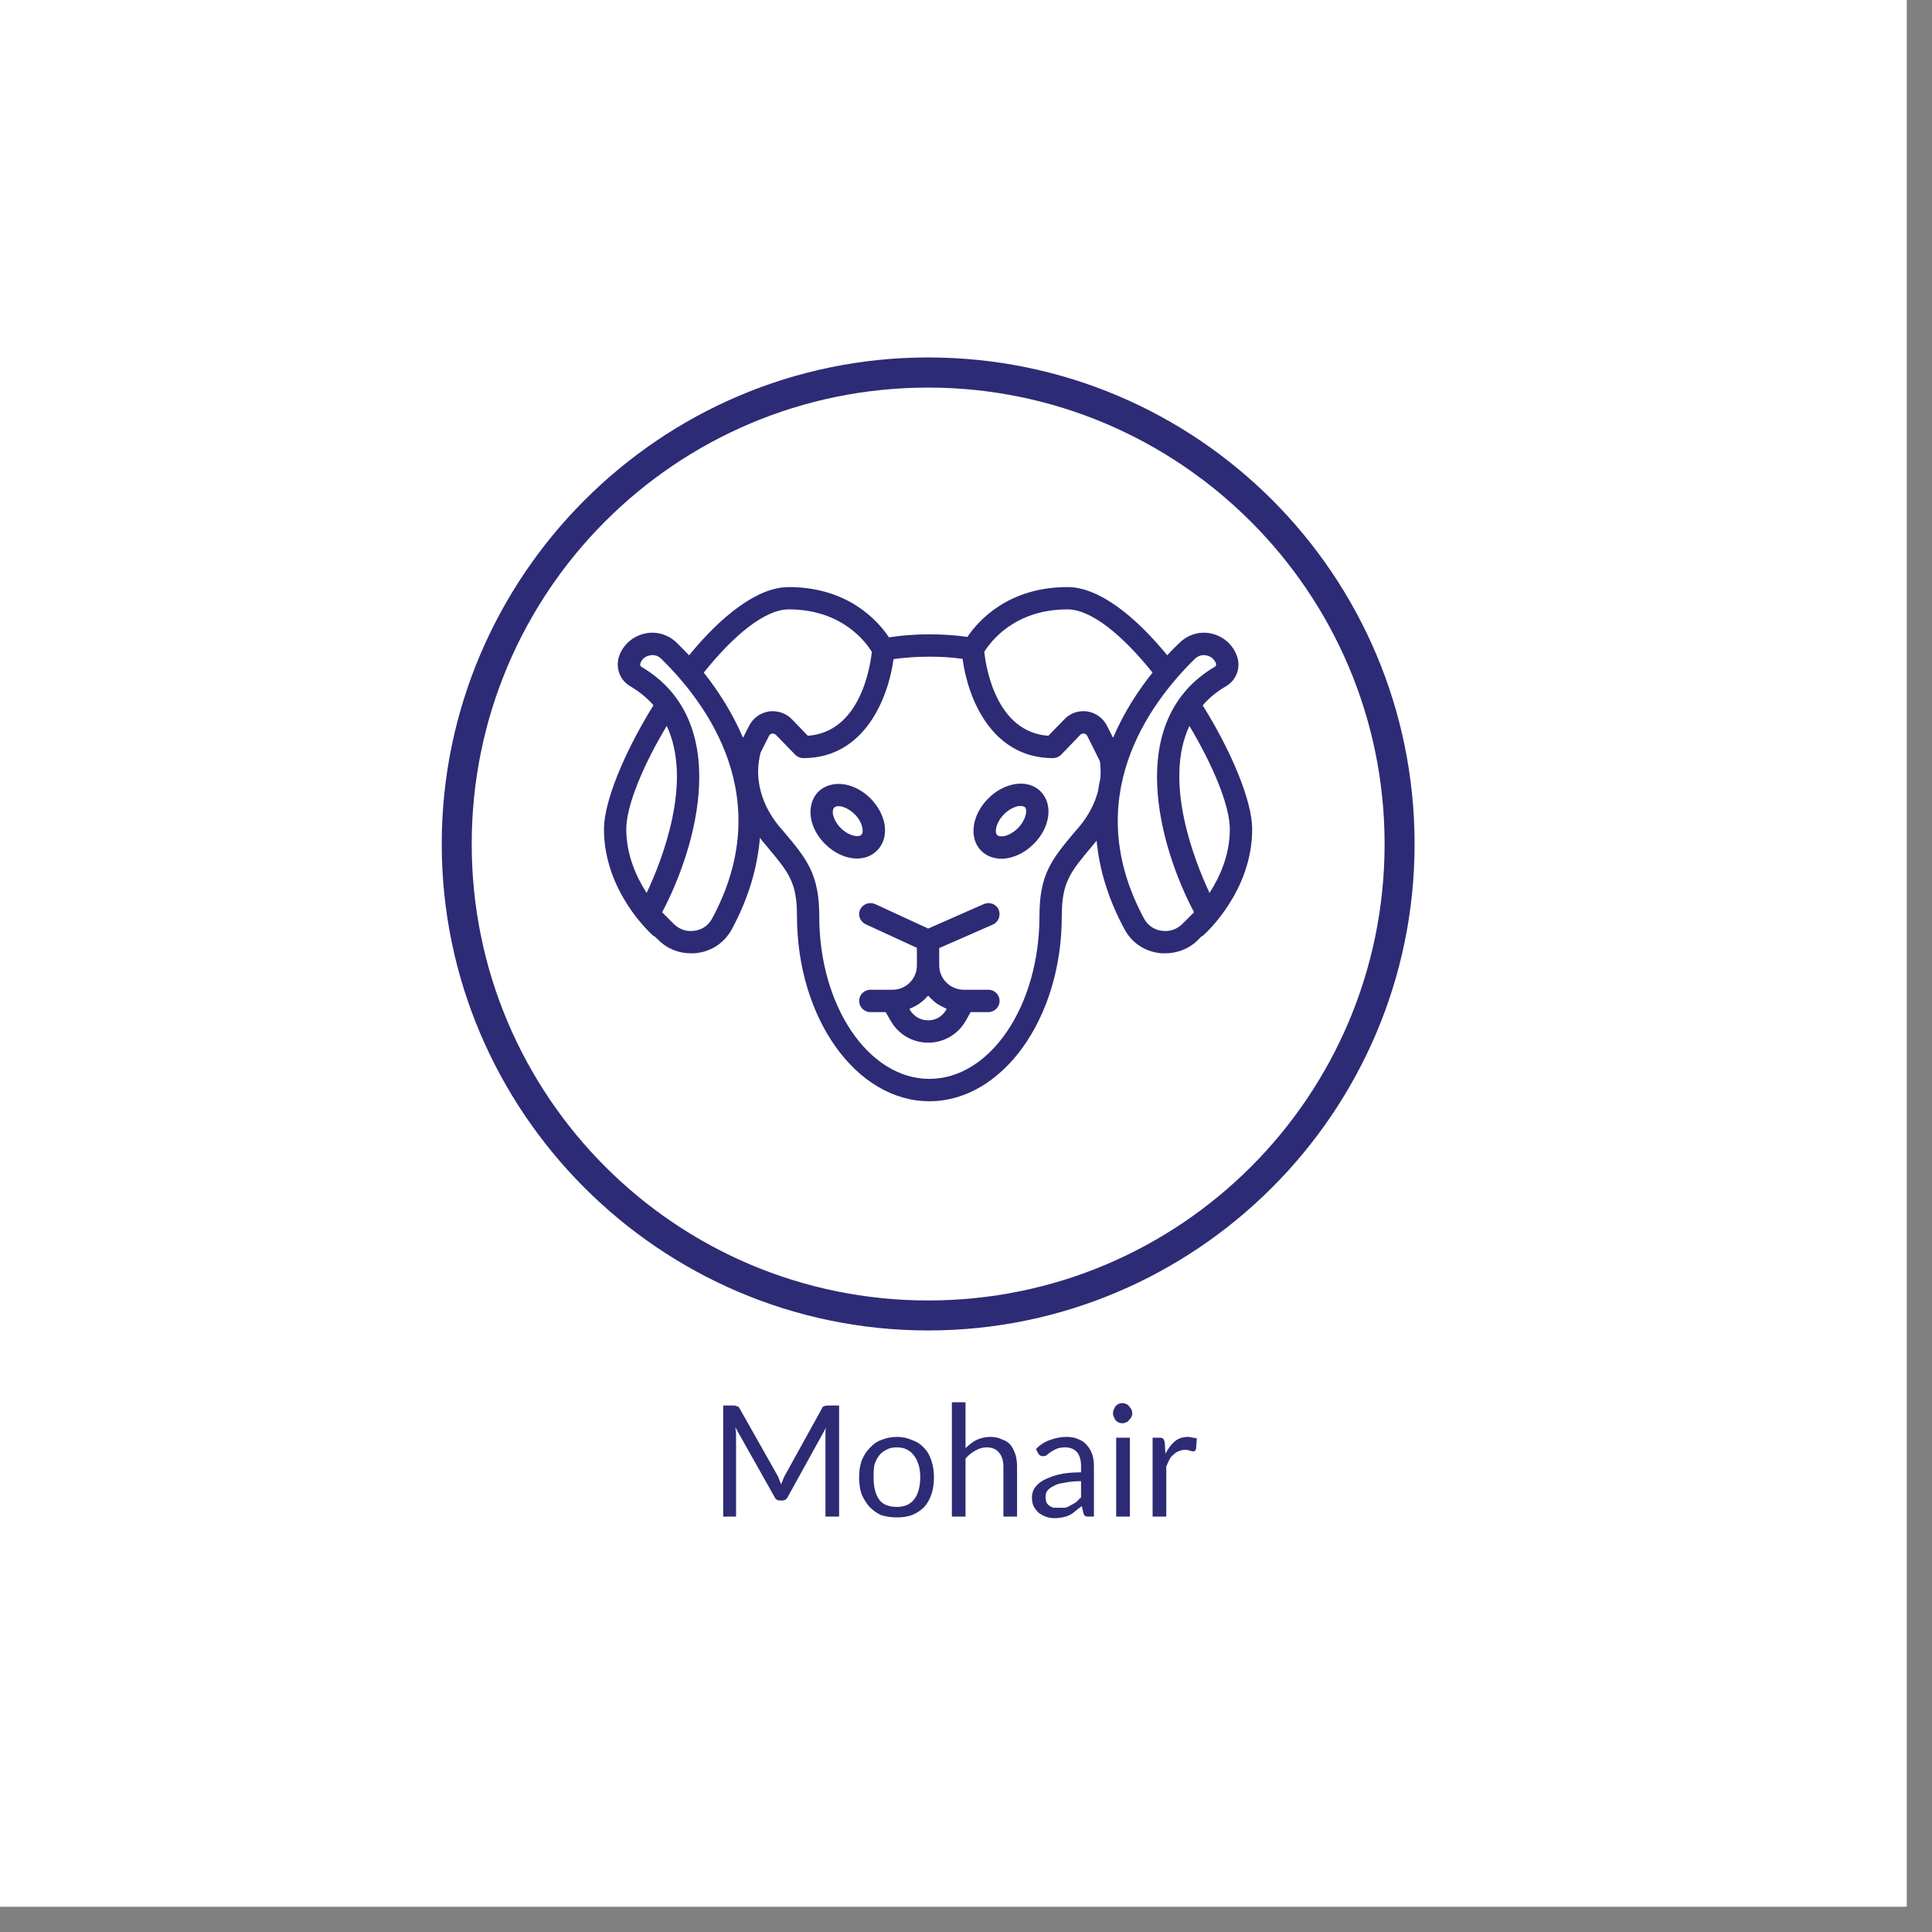 <svg version="1.0" preserveAspectRatio="xMidYMid meet" height="50" viewBox="0 0 37.5 37.5" zoomAndPan="magnify" width="50" xmlns:xlink="http://www.w3.org/1999/xlink" xmlns="http://www.w3.org/2000/svg"><rect x="0" y="0" width="37.5" height="37.5" fill="#808080" stroke="none"/><defs><g></g><clipPath id="308acb2d6f"><path clip-rule="nonzero" d="M 0 0 L 37.008 0 L 37.008 37.008 L 0 37.008 Z M 0 0"></path></clipPath><clipPath id="573647f808"><path clip-rule="nonzero" d="M 8.574 6.938 L 27.816 6.938 L 27.816 26 L 8.574 26 Z M 8.574 6.938"></path></clipPath><clipPath id="f77e4a4519"><path clip-rule="nonzero" d="M 11.723 11.387 L 24.305 11.387 L 24.305 21.75 L 11.723 21.75 Z M 11.723 11.387"></path></clipPath></defs><g clip-path="url(#308acb2d6f)"><path fill-rule="nonzero" fill-opacity="1" d="M 0 0 L 37.008 0 L 37.008 37.008 L 0 37.008 Z M 0 0" fill="#ffffff"></path><path fill-rule="nonzero" fill-opacity="1" d="M 0 0 L 37.008 0 L 37.008 37.008 L 0 37.008 Z M 0 0" fill="#ffffff"></path></g><g clip-path="url(#573647f808)"><path fill-rule="nonzero" fill-opacity="1" d="M 18.016 25.824 C 12.801 25.824 8.574 21.57 8.574 16.383 C 8.574 11.195 12.801 6.938 18.016 6.938 C 23.234 6.938 27.457 11.164 27.457 16.383 C 27.457 21.598 23.203 25.824 18.016 25.824 Z M 18.016 7.523 C 13.121 7.523 9.156 11.484 9.156 16.383 C 9.156 21.277 13.121 25.242 18.016 25.242 C 22.91 25.242 26.875 21.277 26.875 16.383 C 26.875 11.484 22.883 7.523 18.016 7.523 Z M 18.016 7.523" fill="#2d2b75"></path></g><path fill-rule="nonzero" fill-opacity="1" d="M 19.047 16.516 C 18.801 16.27 18.859 15.82 19.184 15.496 C 19.324 15.355 19.5 15.258 19.68 15.223 C 19.883 15.184 20.074 15.234 20.199 15.363 C 20.445 15.609 20.387 16.059 20.066 16.379 C 19.922 16.523 19.746 16.621 19.566 16.656 C 19.523 16.664 19.48 16.668 19.438 16.668 C 19.285 16.668 19.145 16.613 19.047 16.516 Z M 19.355 16.207 C 19.379 16.234 19.426 16.238 19.488 16.23 C 19.578 16.211 19.676 16.156 19.758 16.074 C 19.918 15.91 19.945 15.723 19.895 15.668 C 19.875 15.652 19.848 15.645 19.812 15.645 C 19.793 15.645 19.777 15.645 19.758 15.648 C 19.668 15.668 19.57 15.723 19.488 15.805 C 19.328 15.965 19.301 16.156 19.355 16.207 Z M 19.355 16.207" fill="#2d2b75"></path><path fill-rule="nonzero" fill-opacity="1" d="M 15.883 15.367 C 16.012 15.242 16.199 15.191 16.402 15.227 C 16.578 15.258 16.754 15.355 16.895 15.496 C 17.039 15.641 17.133 15.816 17.168 15.992 C 17.203 16.195 17.152 16.383 17.023 16.508 C 16.922 16.613 16.785 16.664 16.633 16.664 C 16.426 16.664 16.199 16.566 16.012 16.379 C 15.871 16.238 15.773 16.062 15.742 15.887 C 15.707 15.684 15.758 15.496 15.883 15.367 Z M 16.168 15.809 C 16.188 15.898 16.242 15.996 16.32 16.074 C 16.48 16.23 16.664 16.258 16.719 16.203 C 16.754 16.168 16.746 16.098 16.738 16.07 C 16.723 15.98 16.668 15.883 16.59 15.805 C 16.512 15.727 16.414 15.672 16.324 15.652 C 16.312 15.652 16.293 15.648 16.273 15.648 C 16.246 15.648 16.211 15.656 16.191 15.676 C 16.156 15.711 16.164 15.781 16.168 15.809 Z M 16.168 15.809" fill="#2d2b75"></path><path fill-rule="nonzero" fill-opacity="1" d="M 16.895 19.211 L 17.324 19.211 C 17.586 19.211 17.797 19 17.797 18.738 L 17.797 18.398 L 16.805 17.941 C 16.695 17.891 16.645 17.762 16.695 17.656 C 16.746 17.547 16.875 17.5 16.984 17.547 L 18.016 18.023 L 19.098 17.547 C 19.207 17.5 19.336 17.547 19.383 17.656 C 19.43 17.766 19.383 17.895 19.273 17.945 L 18.23 18.402 L 18.23 18.738 C 18.23 19 18.445 19.211 18.711 19.211 L 19.184 19.211 C 19.305 19.211 19.402 19.309 19.402 19.426 C 19.402 19.547 19.305 19.645 19.184 19.645 L 18.84 19.645 L 18.746 19.812 C 18.594 20.078 18.32 20.238 18.016 20.238 C 17.711 20.238 17.438 20.078 17.285 19.809 L 17.191 19.645 L 16.895 19.645 C 16.773 19.645 16.676 19.547 16.676 19.426 C 16.676 19.309 16.773 19.211 16.895 19.211 Z M 17.66 19.598 C 17.734 19.727 17.867 19.805 18.016 19.805 C 18.164 19.805 18.293 19.727 18.367 19.598 L 18.375 19.582 C 18.352 19.57 18.332 19.562 18.312 19.551 C 18.285 19.539 18.262 19.527 18.238 19.512 C 18.219 19.5 18.199 19.488 18.18 19.477 C 18.148 19.453 18.113 19.426 18.086 19.395 C 18.07 19.383 18.055 19.367 18.039 19.352 C 18.031 19.34 18.023 19.332 18.016 19.324 C 18.004 19.34 17.992 19.352 17.977 19.363 C 17.969 19.371 17.965 19.379 17.957 19.387 C 17.918 19.422 17.879 19.457 17.84 19.484 C 17.832 19.488 17.824 19.492 17.816 19.5 C 17.777 19.523 17.734 19.547 17.695 19.562 C 17.684 19.566 17.676 19.574 17.668 19.574 C 17.664 19.578 17.66 19.582 17.652 19.582 Z M 17.66 19.598" fill="#2d2b75"></path><g clip-path="url(#f77e4a4519)"><path fill-rule="nonzero" fill-opacity="1" d="M 12.234 13.32 C 12.023 13.199 11.938 12.945 12.023 12.719 C 12.105 12.504 12.289 12.348 12.516 12.297 C 12.738 12.246 12.973 12.316 13.137 12.477 C 13.207 12.547 13.289 12.629 13.375 12.719 C 13.996 11.961 14.699 11.395 15.309 11.395 C 16.477 11.395 17.055 12.07 17.254 12.371 C 17.508 12.332 17.77 12.312 18.039 12.312 C 18.293 12.312 18.539 12.328 18.777 12.363 C 18.98 12.059 19.562 11.395 20.719 11.395 C 21.332 11.395 22.035 11.961 22.656 12.719 C 22.738 12.629 22.82 12.547 22.895 12.477 C 23.059 12.316 23.289 12.246 23.512 12.297 C 23.738 12.348 23.922 12.504 24.004 12.719 C 24.094 12.945 24.004 13.199 23.797 13.32 C 23.613 13.426 23.465 13.551 23.344 13.691 C 23.914 14.602 24.305 15.559 24.305 16.094 C 24.305 17.305 23.395 18.121 23.355 18.156 C 23.344 18.164 23.332 18.172 23.316 18.18 L 23.258 18.238 C 23.086 18.414 22.855 18.504 22.617 18.504 C 22.574 18.504 22.527 18.504 22.484 18.496 C 22.203 18.457 21.961 18.289 21.828 18.039 C 21.5 17.434 21.336 16.855 21.285 16.316 C 21.281 16.32 21.281 16.324 21.277 16.328 L 21.195 16.426 C 20.77 16.934 20.609 17.125 20.609 17.789 C 20.609 19.766 19.457 21.375 18.039 21.375 C 16.621 21.375 15.469 19.766 15.469 17.773 C 15.469 17.125 15.309 16.934 14.883 16.426 L 14.801 16.328 C 14.781 16.305 14.766 16.281 14.75 16.262 C 14.703 16.816 14.543 17.41 14.203 18.039 C 14.066 18.289 13.828 18.457 13.543 18.496 C 13.5 18.504 13.457 18.504 13.41 18.504 C 13.172 18.504 12.945 18.414 12.773 18.238 L 12.711 18.18 C 12.699 18.172 12.684 18.164 12.672 18.156 C 12.633 18.121 11.723 17.305 11.723 16.094 C 11.723 15.559 12.117 14.602 12.684 13.688 C 12.562 13.551 12.414 13.426 12.234 13.32 Z M 23.477 17.332 C 23.676 17.023 23.871 16.594 23.871 16.094 C 23.871 15.641 23.547 14.859 23.086 14.09 C 22.582 15.168 23.176 16.688 23.477 17.332 Z M 22.207 17.832 C 22.277 17.961 22.402 18.047 22.547 18.066 C 22.695 18.09 22.844 18.039 22.949 17.934 L 23.176 17.707 C 22.504 16.434 21.809 13.992 23.574 12.945 C 23.602 12.934 23.609 12.902 23.602 12.875 C 23.57 12.797 23.504 12.738 23.422 12.723 C 23.336 12.703 23.258 12.727 23.195 12.785 C 22.289 13.672 20.953 15.508 22.207 17.832 Z M 21.488 14.09 L 21.605 14.32 C 21.816 13.824 22.098 13.395 22.371 13.055 C 21.809 12.355 21.195 11.828 20.719 11.828 C 19.68 11.828 19.219 12.469 19.105 12.652 C 19.137 12.953 19.336 14.211 20.348 14.281 L 20.66 13.961 C 20.773 13.84 20.941 13.785 21.105 13.809 C 21.273 13.836 21.414 13.941 21.488 14.09 Z M 15.133 16.051 L 15.215 16.145 C 15.66 16.676 15.902 16.965 15.902 17.789 C 15.902 19.527 16.859 20.941 18.039 20.941 C 19.219 20.941 20.176 19.527 20.176 17.777 C 20.176 16.965 20.418 16.676 20.863 16.145 L 20.945 16.051 C 21.125 15.836 21.246 15.602 21.312 15.359 C 21.324 15.273 21.34 15.188 21.359 15.102 C 21.363 15.059 21.363 15.016 21.363 14.973 C 21.363 14.906 21.359 14.84 21.348 14.773 L 21.102 14.281 C 21.086 14.25 21.059 14.242 21.043 14.238 C 21.023 14.238 20.996 14.238 20.969 14.262 L 20.594 14.652 C 20.551 14.691 20.496 14.715 20.438 14.715 C 19.238 14.715 18.781 13.535 18.684 12.789 C 18.477 12.758 18.262 12.746 18.039 12.746 C 17.801 12.746 17.566 12.762 17.344 12.793 C 17.242 13.543 16.785 14.715 15.594 14.715 C 15.535 14.715 15.477 14.691 15.438 14.652 L 15.059 14.262 C 15.031 14.238 15.004 14.238 14.988 14.238 C 14.973 14.242 14.941 14.25 14.926 14.285 L 14.762 14.609 C 14.734 14.73 14.715 14.848 14.715 14.973 C 14.715 15.348 14.859 15.723 15.133 16.051 Z M 14.539 14.09 C 14.613 13.941 14.758 13.836 14.922 13.809 C 14.949 13.805 14.973 13.805 15 13.805 C 15.137 13.805 15.273 13.859 15.371 13.961 L 15.68 14.281 C 16.691 14.211 16.891 12.953 16.922 12.652 C 16.809 12.469 16.348 11.828 15.309 11.828 C 14.836 11.828 14.219 12.355 13.66 13.055 C 13.93 13.395 14.211 13.824 14.422 14.32 Z M 13.078 17.934 C 13.184 18.039 13.332 18.09 13.48 18.066 C 13.629 18.047 13.75 17.961 13.82 17.832 C 15.078 15.508 13.742 13.672 12.832 12.785 C 12.785 12.738 12.727 12.715 12.66 12.715 C 12.645 12.715 12.625 12.719 12.609 12.723 C 12.523 12.738 12.457 12.797 12.43 12.875 C 12.418 12.902 12.43 12.934 12.453 12.945 C 14.223 13.992 13.527 16.434 12.852 17.707 Z M 12.156 16.094 C 12.156 16.594 12.352 17.023 12.551 17.332 C 12.855 16.688 13.449 15.168 12.941 14.09 C 12.48 14.859 12.156 15.641 12.156 16.094 Z M 12.156 16.094" fill="#2d2b75"></path></g><g fill-opacity="1" fill="#2d2b75"><g transform="translate(13.756, 29.437)"><g><path d="M 2.531 -2.156 L 2.531 0 L 2.266 0 L 2.266 -1.594 C 2.266 -1.613 2.266 -1.633 2.266 -1.656 C 2.266 -1.676 2.27 -1.703 2.281 -1.734 L 1.531 -0.375 C 1.508 -0.332 1.473 -0.312 1.422 -0.312 L 1.391 -0.312 C 1.336 -0.312 1.301 -0.332 1.281 -0.375 L 0.516 -1.734 C 0.523 -1.68 0.531 -1.633 0.531 -1.594 L 0.531 0 L 0.281 0 L 0.281 -2.156 L 0.484 -2.156 C 0.516 -2.156 0.535 -2.148 0.547 -2.141 C 0.566 -2.141 0.582 -2.129 0.594 -2.109 L 1.344 -0.781 C 1.352 -0.758 1.363 -0.734 1.375 -0.703 C 1.383 -0.68 1.395 -0.656 1.406 -0.625 C 1.414 -0.656 1.426 -0.68 1.438 -0.703 C 1.445 -0.734 1.457 -0.758 1.469 -0.781 L 2.203 -2.109 C 2.211 -2.129 2.223 -2.141 2.234 -2.141 C 2.254 -2.148 2.281 -2.156 2.312 -2.156 Z M 2.531 -2.156"></path></g></g></g><g fill-opacity="1" fill="#2d2b75"><g transform="translate(16.55, 29.437)"><g><path d="M 0.859 -1.547 C 0.973 -1.547 1.07 -1.523 1.156 -1.484 C 1.25 -1.453 1.328 -1.398 1.391 -1.328 C 1.453 -1.266 1.5 -1.18 1.531 -1.078 C 1.562 -0.984 1.578 -0.879 1.578 -0.766 C 1.578 -0.641 1.562 -0.531 1.531 -0.438 C 1.5 -0.344 1.453 -0.258 1.391 -0.188 C 1.328 -0.125 1.25 -0.07 1.156 -0.031 C 1.07 0 0.973 0.016 0.859 0.016 C 0.742 0.016 0.641 0 0.547 -0.031 C 0.461 -0.07 0.391 -0.125 0.328 -0.188 C 0.266 -0.258 0.211 -0.344 0.172 -0.438 C 0.141 -0.531 0.125 -0.641 0.125 -0.766 C 0.125 -0.879 0.141 -0.984 0.172 -1.078 C 0.211 -1.18 0.266 -1.266 0.328 -1.328 C 0.391 -1.398 0.461 -1.453 0.547 -1.484 C 0.641 -1.523 0.742 -1.547 0.859 -1.547 Z M 0.859 -0.188 C 1.004 -0.188 1.113 -0.234 1.188 -0.328 C 1.27 -0.43 1.312 -0.578 1.312 -0.766 C 1.312 -0.941 1.27 -1.082 1.188 -1.188 C 1.113 -1.289 1.004 -1.344 0.859 -1.344 C 0.773 -1.344 0.707 -1.328 0.656 -1.297 C 0.602 -1.273 0.555 -1.238 0.516 -1.188 C 0.473 -1.133 0.441 -1.07 0.422 -1 C 0.41 -0.938 0.406 -0.859 0.406 -0.766 C 0.406 -0.578 0.441 -0.43 0.516 -0.328 C 0.586 -0.234 0.703 -0.188 0.859 -0.188 Z M 0.859 -0.188"></path></g></g></g><g fill-opacity="1" fill="#2d2b75"><g transform="translate(18.257, 29.437)"><g><path d="M 0.484 -1.328 C 0.547 -1.391 0.613 -1.441 0.688 -1.484 C 0.77 -1.523 0.863 -1.547 0.969 -1.547 C 1.051 -1.547 1.125 -1.531 1.188 -1.5 C 1.258 -1.477 1.316 -1.441 1.359 -1.391 C 1.398 -1.336 1.43 -1.273 1.453 -1.203 C 1.473 -1.141 1.484 -1.062 1.484 -0.969 L 1.484 0 L 1.219 0 L 1.219 -0.969 C 1.219 -1.082 1.191 -1.172 1.141 -1.234 C 1.086 -1.305 1.004 -1.344 0.891 -1.344 C 0.816 -1.344 0.742 -1.32 0.672 -1.281 C 0.598 -1.238 0.535 -1.188 0.484 -1.125 L 0.484 0 L 0.219 0 L 0.219 -2.219 L 0.484 -2.219 Z M 0.484 -1.328"></path></g></g></g><g fill-opacity="1" fill="#2d2b75"><g transform="translate(19.936, 29.437)"><g><path d="M 1.047 -0.688 C 0.922 -0.688 0.812 -0.676 0.719 -0.656 C 0.633 -0.645 0.566 -0.625 0.516 -0.594 C 0.461 -0.57 0.422 -0.539 0.391 -0.5 C 0.367 -0.469 0.359 -0.43 0.359 -0.391 C 0.359 -0.348 0.363 -0.312 0.375 -0.281 C 0.383 -0.258 0.398 -0.238 0.422 -0.219 C 0.453 -0.195 0.484 -0.18 0.516 -0.172 C 0.547 -0.172 0.578 -0.172 0.609 -0.172 C 0.648 -0.172 0.691 -0.172 0.734 -0.172 C 0.773 -0.18 0.812 -0.195 0.844 -0.219 C 0.883 -0.238 0.922 -0.258 0.953 -0.281 C 0.984 -0.312 1.016 -0.344 1.047 -0.375 Z M 0.172 -1.312 C 0.254 -1.395 0.344 -1.453 0.438 -1.484 C 0.539 -1.523 0.648 -1.547 0.766 -1.547 C 0.859 -1.547 0.938 -1.531 1 -1.5 C 1.062 -1.477 1.113 -1.441 1.156 -1.391 C 1.207 -1.336 1.242 -1.273 1.266 -1.203 C 1.285 -1.141 1.297 -1.066 1.297 -0.984 L 1.297 0 L 1.188 0 C 1.156 0 1.133 -0.004 1.125 -0.016 C 1.113 -0.023 1.102 -0.039 1.094 -0.062 L 1.062 -0.203 C 1.02 -0.172 0.977 -0.141 0.938 -0.109 C 0.906 -0.078 0.867 -0.051 0.828 -0.031 C 0.785 -0.008 0.738 0.004 0.688 0.016 C 0.633 0.023 0.582 0.031 0.531 0.031 C 0.469 0.031 0.41 0.02 0.359 0 C 0.305 -0.02 0.258 -0.047 0.219 -0.078 C 0.188 -0.109 0.156 -0.148 0.125 -0.203 C 0.102 -0.254 0.094 -0.312 0.094 -0.375 C 0.094 -0.438 0.109 -0.492 0.141 -0.547 C 0.18 -0.609 0.238 -0.66 0.312 -0.703 C 0.383 -0.742 0.477 -0.781 0.594 -0.812 C 0.719 -0.844 0.867 -0.859 1.047 -0.859 L 1.047 -0.984 C 1.047 -1.098 1.02 -1.188 0.969 -1.25 C 0.914 -1.312 0.836 -1.344 0.734 -1.344 C 0.672 -1.344 0.613 -1.332 0.562 -1.312 C 0.52 -1.289 0.484 -1.27 0.453 -1.25 C 0.422 -1.227 0.395 -1.207 0.375 -1.188 C 0.352 -1.176 0.328 -1.172 0.297 -1.172 C 0.285 -1.172 0.27 -1.176 0.25 -1.188 C 0.238 -1.195 0.227 -1.207 0.219 -1.219 Z M 0.172 -1.312"></path></g></g></g><g fill-opacity="1" fill="#2d2b75"><g transform="translate(21.431, 29.437)"><g><path d="M 0.5 -1.531 L 0.5 0 L 0.234 0 L 0.234 -1.531 Z M 0.547 -2 C 0.547 -1.977 0.539 -1.957 0.531 -1.938 C 0.52 -1.914 0.504 -1.895 0.484 -1.875 C 0.473 -1.852 0.453 -1.836 0.422 -1.828 C 0.398 -1.816 0.379 -1.812 0.359 -1.812 C 0.328 -1.812 0.301 -1.816 0.281 -1.828 C 0.258 -1.836 0.238 -1.852 0.219 -1.875 C 0.207 -1.895 0.195 -1.914 0.188 -1.938 C 0.176 -1.957 0.172 -1.977 0.172 -2 C 0.172 -2.031 0.176 -2.055 0.188 -2.078 C 0.195 -2.098 0.207 -2.117 0.219 -2.141 C 0.238 -2.16 0.258 -2.176 0.281 -2.188 C 0.301 -2.195 0.328 -2.203 0.359 -2.203 C 0.379 -2.203 0.398 -2.195 0.422 -2.188 C 0.453 -2.176 0.473 -2.16 0.484 -2.141 C 0.504 -2.117 0.52 -2.098 0.531 -2.078 C 0.539 -2.055 0.547 -2.031 0.547 -2 Z M 0.547 -2"></path></g></g></g><g fill-opacity="1" fill="#2d2b75"><g transform="translate(22.153, 29.437)"><g><path d="M 0.469 -1.219 C 0.52 -1.32 0.578 -1.398 0.641 -1.453 C 0.711 -1.516 0.801 -1.547 0.906 -1.547 C 0.938 -1.547 0.969 -1.539 1 -1.531 C 1.031 -1.531 1.055 -1.523 1.078 -1.516 L 1.062 -1.312 C 1.051 -1.281 1.035 -1.266 1.016 -1.266 C 0.992 -1.266 0.969 -1.27 0.938 -1.281 C 0.914 -1.289 0.891 -1.297 0.859 -1.297 C 0.805 -1.297 0.758 -1.285 0.719 -1.266 C 0.688 -1.254 0.656 -1.234 0.625 -1.203 C 0.594 -1.18 0.566 -1.148 0.547 -1.109 C 0.523 -1.066 0.504 -1.02 0.484 -0.969 L 0.484 0 L 0.219 0 L 0.219 -1.531 L 0.359 -1.531 C 0.391 -1.531 0.41 -1.523 0.422 -1.516 C 0.43 -1.504 0.441 -1.484 0.453 -1.453 Z M 0.469 -1.219"></path></g></g></g></svg>
